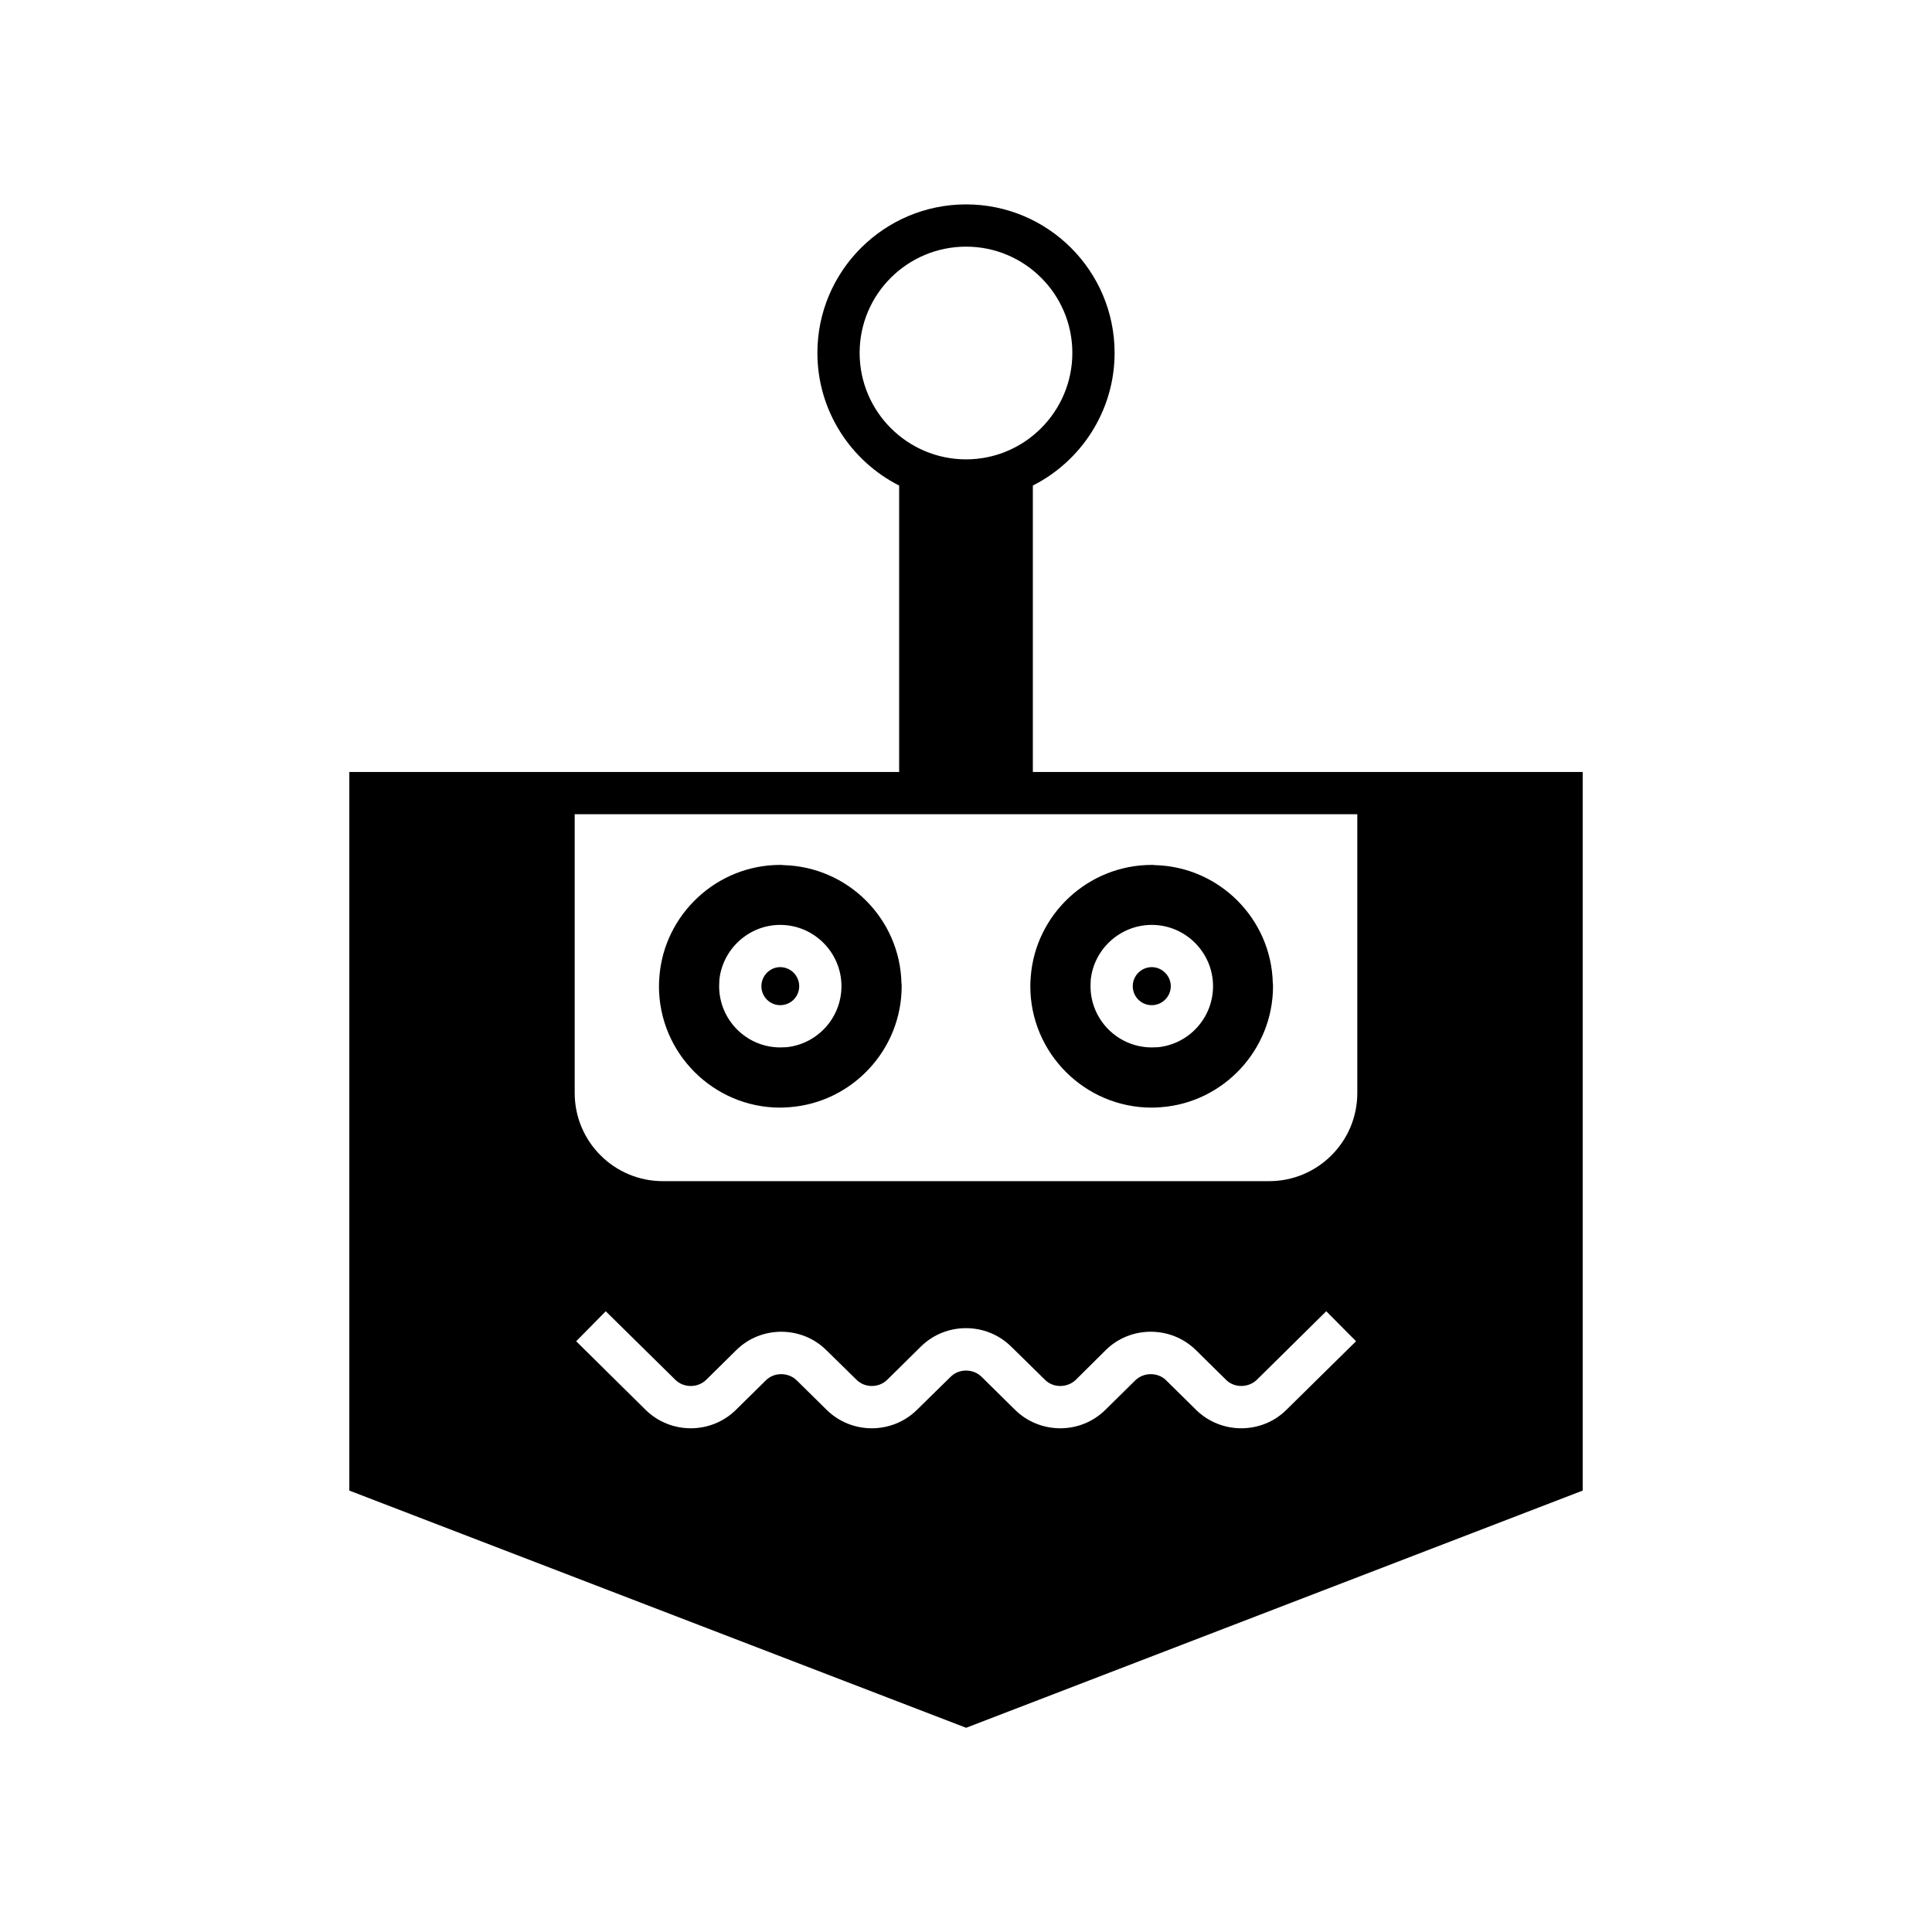 <?xml version="1.0" encoding="UTF-8"?>
<!-- Uploaded to: ICON Repo, www.svgrepo.com, Generator: ICON Repo Mixer Tools -->
<svg fill="#000000" width="800px" height="800px" version="1.1" viewBox="144 144 512 512" xmlns="http://www.w3.org/2000/svg">
 <g>
  <path d="m503.7 348.58h-85.984v-75.906c12.82-6.492 21.664-19.816 21.664-35.156 0-21.719-17.633-39.352-39.352-39.352s-39.41 17.633-39.41 39.352c0 15.34 8.844 28.66 21.664 35.156v75.906h-145.71v190.44l163.46 62.863 163.4-62.863v-190.44zm-131.89-111.06c0-15.562 12.652-28.156 28.215-28.156 15.508 0 28.156 12.594 28.156 28.156s-12.652 28.215-28.156 28.215c-15.562 0-28.215-12.652-28.215-28.215zm113.08 280.12c-6.551 6.492-17.297 6.492-23.902 0l-7.949-7.836c-2.184-2.184-5.934-2.184-8.172 0l-7.949 7.836c-3.305 3.246-7.613 4.871-11.922 4.871-4.309 0-8.676-1.625-11.98-4.871l-8.902-8.789c-2.238-2.184-5.988-2.184-8.172 0l-8.957 8.789c-6.606 6.492-17.297 6.492-23.902 0l-7.949-7.836c-2.238-2.184-5.988-2.184-8.172 0l-7.949 7.836c-6.606 6.492-17.297 6.492-23.902 0l-18.418-18.191 7.836-7.949 18.418 18.137c2.238 2.238 5.988 2.184 8.172 0.055l8.004-7.894c6.551-6.492 17.297-6.492 23.848 0l8.004 7.836c2.184 2.238 5.934 2.184 8.117 0.055l8.957-8.844c6.606-6.492 17.297-6.492 23.902 0l8.957 8.789c2.184 2.238 5.934 2.184 8.172 0.055l7.949-7.894c6.551-6.492 17.297-6.492 23.902 0l7.949 7.836c2.184 2.238 5.934 2.184 8.172 0.055l18.418-18.191 7.894 7.949zm18.809-83.969c0 12.875-10.469 23.344-23.344 23.344h-160.71c-12.875 0-23.344-10.469-23.344-23.344v-73.891h207.4z"/>
  <path d="m449.23 410.38c2.742 0 5.039-2.238 5.039-5.039 0-2.742-2.297-5.039-5.039-5.039-2.801 0-5.039 2.297-5.039 5.039 0.004 2.801 2.242 5.039 5.039 5.039z"/>
  <path d="m449.23 437.53c0.84 0 1.625-0.055 2.465-0.113 16.516-1.23 29.668-15.172 29.668-32.074 0-0.281 0-0.504-0.055-0.785-0.391-17.074-14.219-30.898-31.293-31.293-0.281-0.055-0.504-0.055-0.785-0.055-16.906 0-30.844 13.156-32.074 29.668-0.055 0.84-0.113 1.625-0.113 2.465 0 17.746 14.445 32.188 32.188 32.188zm-16.176-33.867c0.84-8.117 7.781-14.555 16.18-14.555 8.957 0 16.234 7.332 16.234 16.234 0 8.398-6.383 15.34-14.555 16.18-0.559 0-1.121 0.055-1.68 0.055-8.957 0-16.234-7.277-16.234-16.234-0.004-0.559 0.055-1.117 0.055-1.68z"/>
  <path d="m350.76 410.38c2.801 0 5.039-2.238 5.039-5.039 0-2.742-2.238-5.039-5.039-5.039-2.742 0-4.981 2.297-4.981 5.039-0.004 2.801 2.238 5.039 4.981 5.039z"/>
  <path d="m350.76 437.53c0.84 0 1.68-0.055 2.465-0.113 16.57-1.23 29.727-15.172 29.727-32.074 0-0.281 0-0.504-0.055-0.785-0.391-17.074-14.219-30.898-31.348-31.293-0.281-0.055-0.504-0.055-0.785-0.055-16.852 0-30.789 13.156-32.02 29.668-0.055 0.84-0.113 1.625-0.113 2.465-0.004 17.746 14.438 32.188 32.129 32.188zm-16.121-33.867c0.84-8.117 7.781-14.555 16.121-14.555 8.957 0 16.234 7.332 16.234 16.234 0 8.398-6.383 15.34-14.555 16.18-0.559 0-1.121 0.055-1.68 0.055-8.902 0-16.18-7.277-16.18-16.234 0-0.559 0.059-1.117 0.059-1.68z"/>
 </g>
</svg>